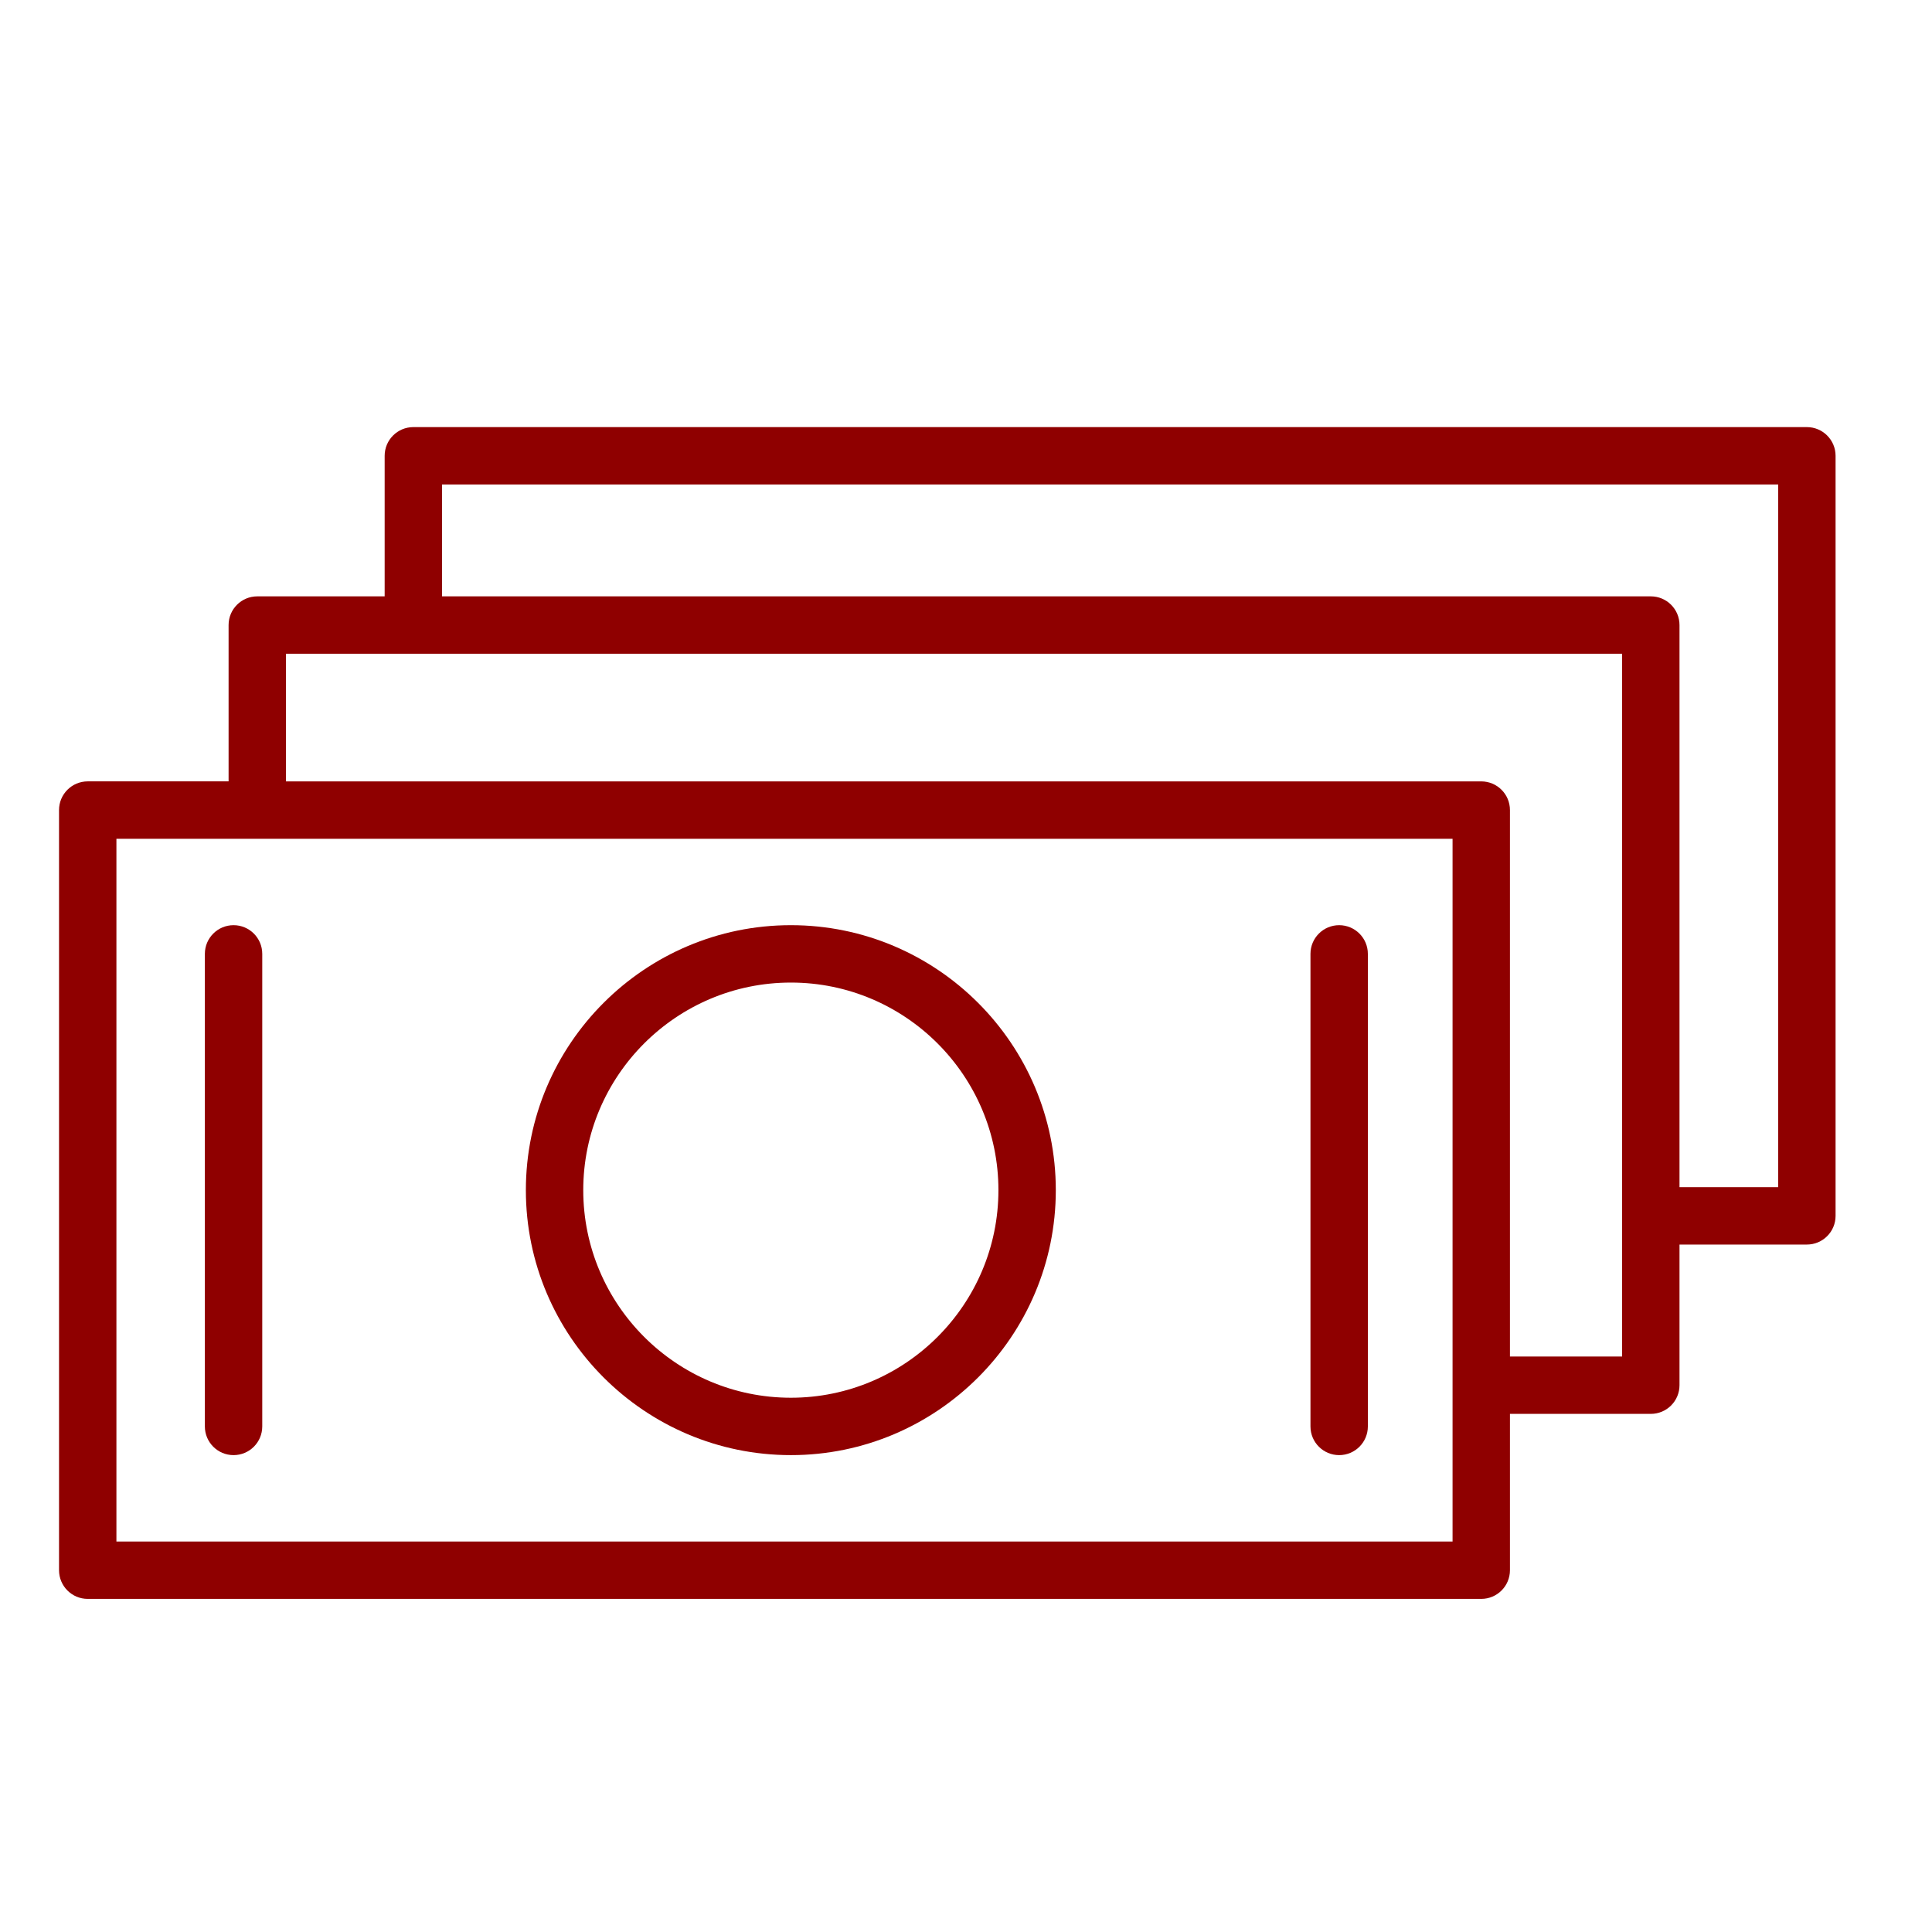 <?xml version="1.0" encoding="UTF-8"?> <svg xmlns="http://www.w3.org/2000/svg" width="101" height="101" viewBox="0 0 101 101" fill="none"> <path d="M41.346 48.366C33.706 48.366 27.491 54.58 27.491 62.218C27.491 69.856 33.706 76.07 41.346 76.07C48.982 76.07 55.195 69.856 55.195 62.218C55.194 54.58 48.982 48.366 41.346 48.366ZM41.346 73.07C35.36 73.07 30.491 68.202 30.491 62.218C30.491 56.235 35.361 51.366 41.346 51.366C47.328 51.366 52.195 56.234 52.195 62.218C52.194 68.202 47.328 73.07 41.346 73.07Z" fill="#8F0000"></path> <path d="M12.21 48.366C11.381 48.366 10.71 49.037 10.71 49.866V74.57C10.71 75.399 11.381 76.07 12.21 76.07C13.039 76.07 13.71 75.399 13.71 74.57V49.866C13.71 49.038 13.039 48.366 12.21 48.366Z" fill="#8F0000"></path> <path d="M70.008 48.366C69.179 48.366 68.508 49.037 68.508 49.866V74.57C68.508 75.399 69.179 76.07 70.008 76.07C70.837 76.07 71.508 75.399 71.508 74.57V49.866C71.508 49.038 70.836 48.366 70.008 48.366Z" fill="#8F0000"></path> <path d="M94.459 22.328H21.609C20.78 22.328 20.109 22.999 20.109 23.828V31.176H13.45C12.621 31.176 11.95 31.847 11.95 32.676V40.848H4.586C3.757 40.848 3.086 41.519 3.086 42.348V82.086C3.086 82.915 3.757 83.586 4.586 83.586H77.436C78.265 83.586 78.936 82.915 78.936 82.086V73.914H86.3C87.129 73.914 87.8 73.243 87.8 72.414V65.062H94.459C95.288 65.062 95.959 64.391 95.959 63.562V23.827C95.959 23 95.287 22.328 94.459 22.328ZM75.936 80.587H6.086V43.849H75.936V80.587V80.587ZM78.936 70.915V42.349C78.936 41.52 78.265 40.849 77.436 40.849H14.95V34.177H84.8V70.915H78.936V70.915ZM92.959 62.063H87.8V32.676C87.8 31.847 87.129 31.176 86.3 31.176H23.109V25.328H92.959V62.063Z" fill="#8F0000"></path> </svg> 